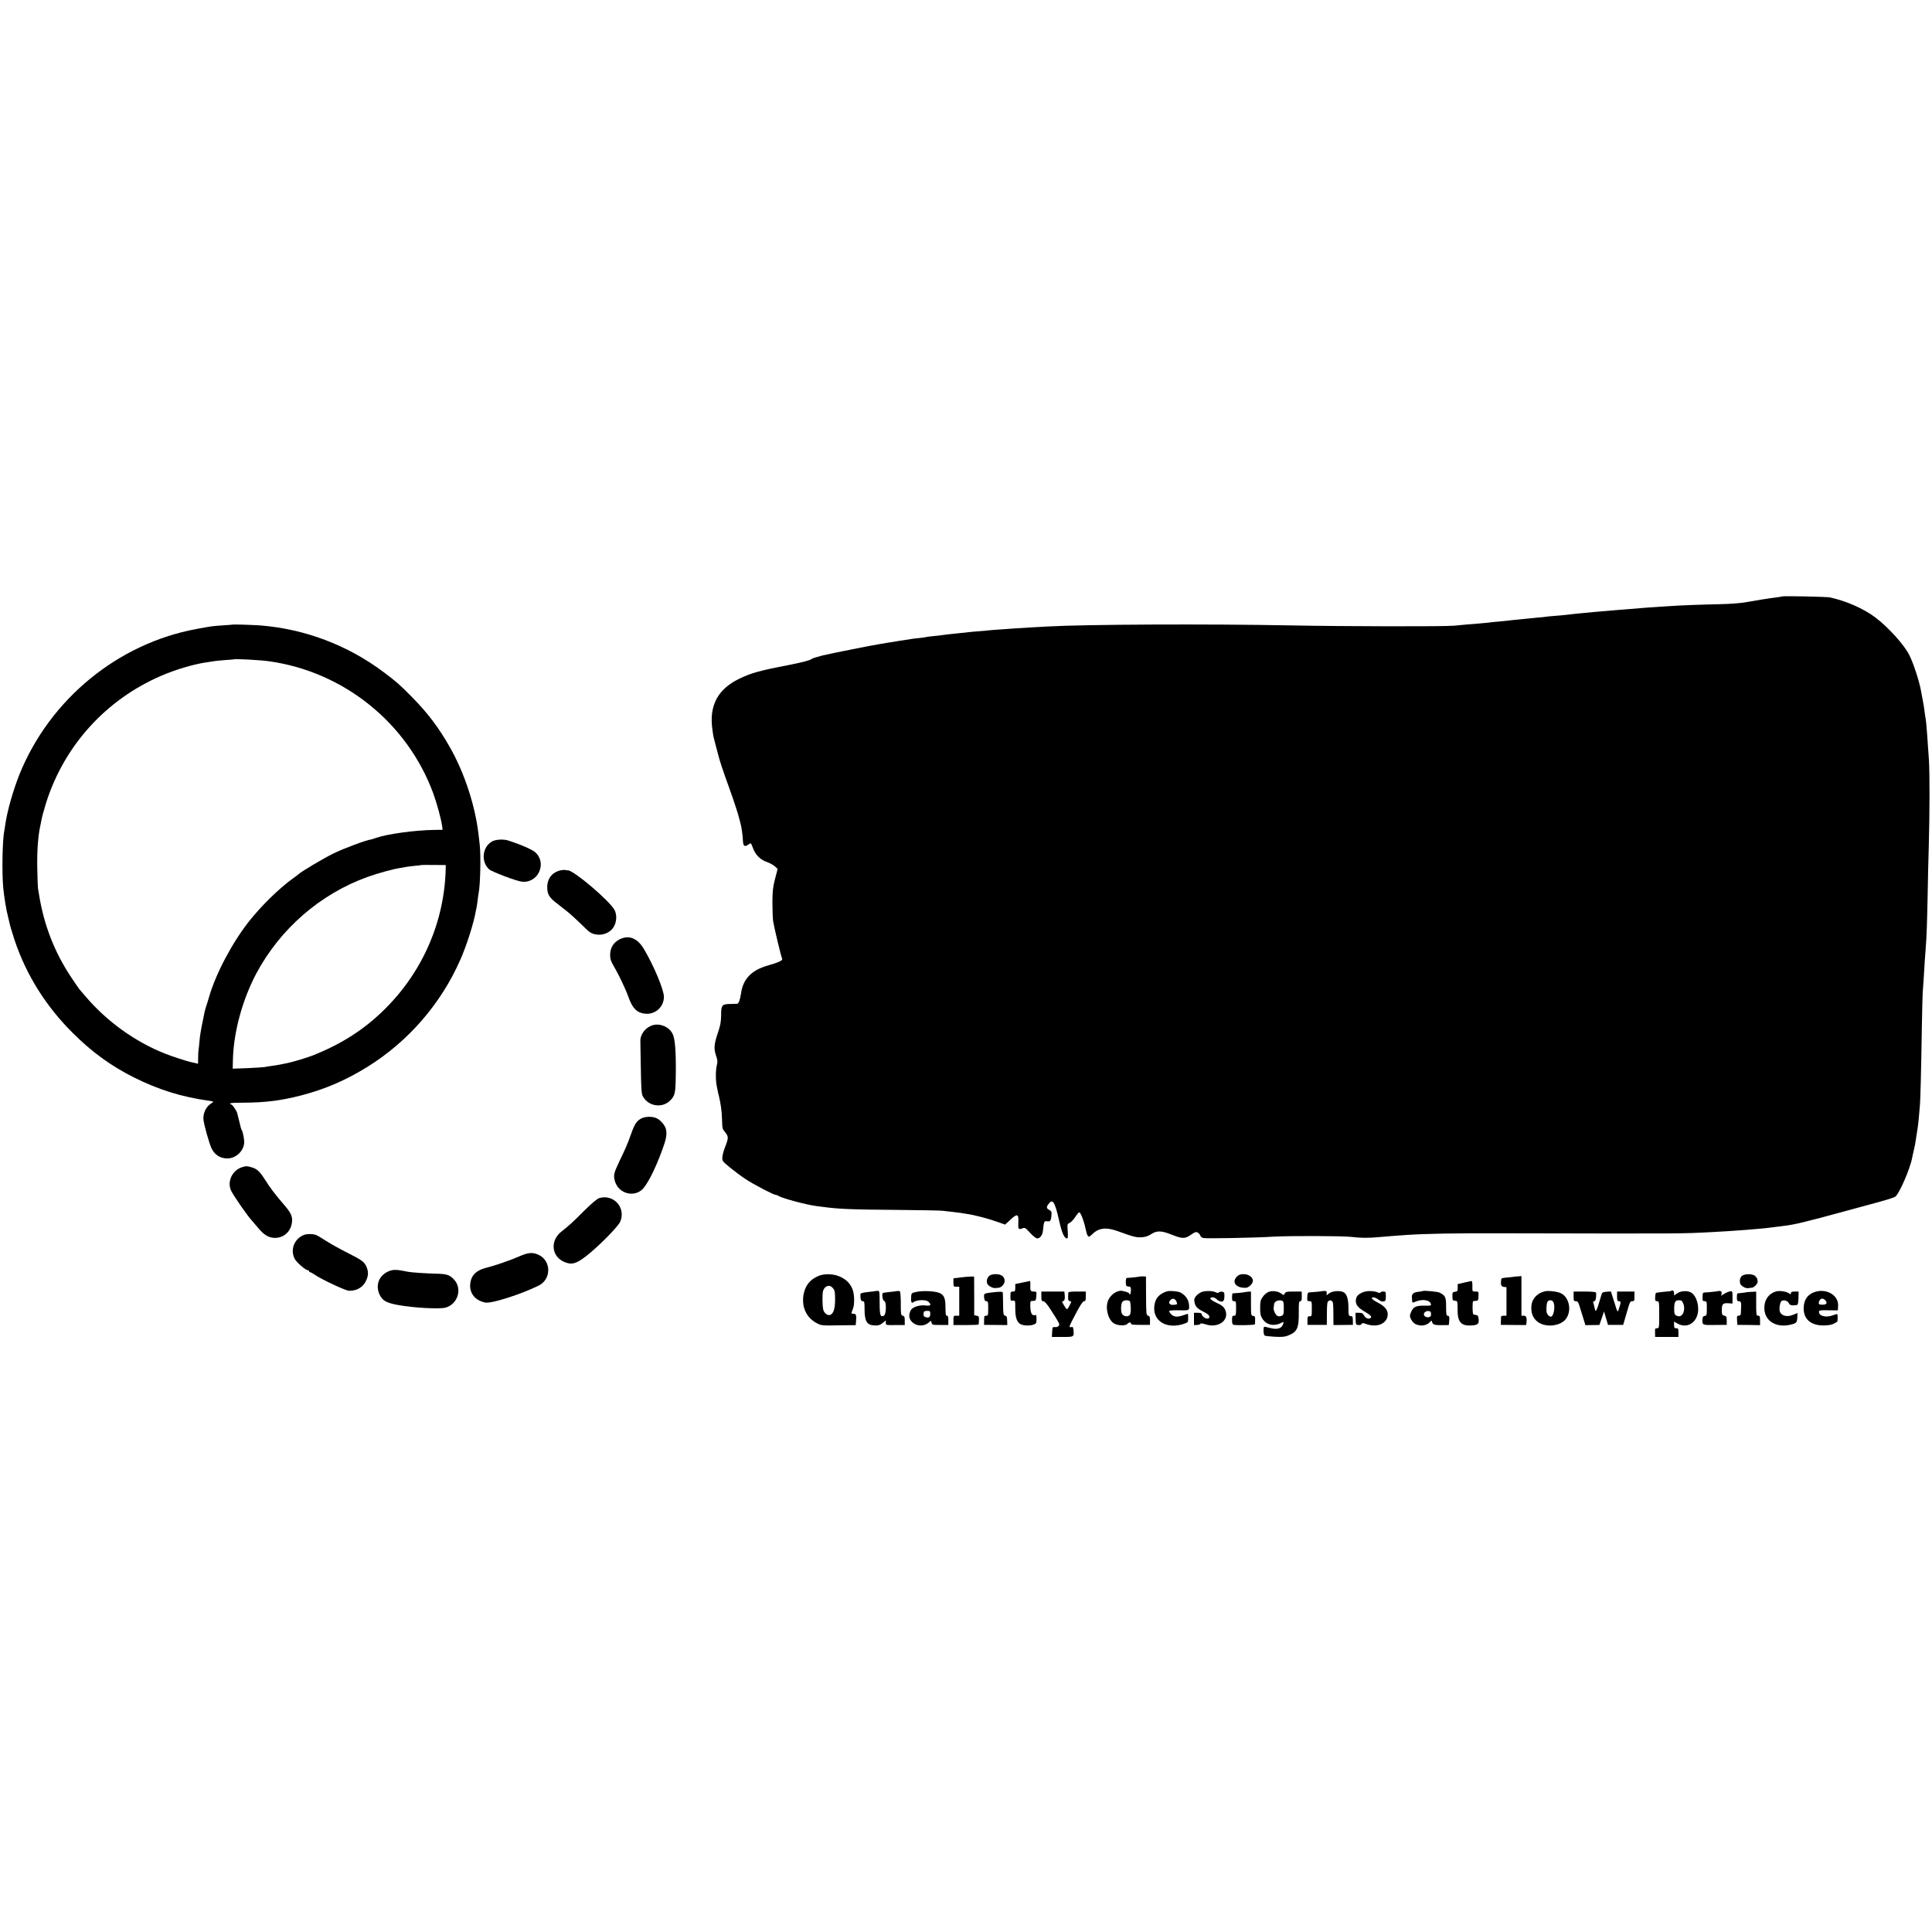 <?xml version="1.0" standalone="no"?>
<!DOCTYPE svg PUBLIC "-//W3C//DTD SVG 20010904//EN"
 "http://www.w3.org/TR/2001/REC-SVG-20010904/DTD/svg10.dtd">
<svg version="1.0" xmlns="http://www.w3.org/2000/svg"
 width="2000pt" height="2000pt" viewBox="0 0 2000 2000"
 preserveAspectRatio="xMidYMid meet">
<g transform="translate(0,2000) scale(0.1,-0.1)"
fill="#000000" stroke="none">
<path d="M18449 13826 c-2 -2 -29 -7 -60 -10 -31 -4 -67 -9 -80 -11 -13 -3
-41 -7 -64 -10 -22 -4 -90 -15 -152 -26 -77 -14 -173 -21 -305 -24 -193 -4
-382 -11 -513 -20 -38 -3 -106 -7 -150 -10 -44 -3 -111 -7 -150 -11 -38 -3
-92 -7 -120 -10 -27 -2 -79 -6 -115 -9 -36 -3 -87 -7 -115 -10 -27 -2 -81 -7
-120 -10 -38 -4 -86 -8 -105 -10 -19 -2 -64 -7 -100 -10 -36 -4 -76 -8 -90
-10 -14 -2 -63 -7 -110 -10 -47 -4 -92 -8 -100 -10 -8 -2 -49 -6 -90 -9 -41
-4 -91 -9 -110 -11 -19 -2 -64 -7 -100 -10 -36 -3 -76 -8 -90 -10 -14 -2 -60
-6 -103 -10 -43 -3 -86 -8 -95 -10 -9 -1 -57 -6 -107 -10 -49 -4 -106 -8 -125
-10 -19 -2 -75 -7 -125 -12 -110 -10 -1122 -8 -1705 3 -819 16 -2110 11 -2495
-11 -38 -2 -122 -7 -185 -10 -63 -4 -135 -8 -160 -10 -25 -2 -88 -6 -140 -10
-52 -3 -111 -8 -131 -10 -20 -3 -69 -7 -110 -10 -41 -3 -90 -7 -109 -10 -19
-2 -57 -7 -85 -9 -116 -12 -161 -17 -185 -21 -14 -3 -54 -7 -89 -10 -36 -3
-67 -8 -70 -9 -3 -2 -37 -7 -74 -11 -37 -3 -78 -8 -90 -11 -12 -2 -38 -6 -57
-9 -19 -3 -46 -7 -60 -9 -14 -3 -43 -8 -65 -11 -23 -3 -52 -8 -65 -10 -14 -3
-43 -8 -65 -11 -70 -10 -496 -95 -599 -119 -54 -14 -104 -29 -111 -35 -18 -15
-93 -35 -220 -60 -322 -62 -408 -86 -534 -147 -223 -109 -312 -279 -276 -528
10 -72 8 -61 22 -115 7 -25 22 -83 34 -130 22 -86 44 -152 126 -380 43 -118
89 -262 98 -303 2 -10 6 -26 9 -35 12 -38 25 -131 27 -190 3 -50 18 -61 51
-38 12 9 25 16 29 16 4 0 15 -24 25 -52 24 -67 75 -118 142 -141 29 -10 66
-30 83 -45 l29 -27 -26 -100 c-22 -84 -27 -123 -28 -240 0 -77 3 -167 7 -199
8 -54 79 -355 94 -392 6 -17 -34 -36 -149 -69 -170 -49 -256 -139 -277 -289
-9 -62 -24 -105 -39 -107 -4 0 -38 -1 -75 -2 -85 -2 -92 -12 -92 -122 -1 -63
-8 -101 -33 -175 -41 -122 -44 -164 -20 -236 16 -48 18 -65 9 -100 -14 -55
-14 -159 0 -224 6 -29 12 -57 13 -63 2 -7 5 -23 9 -37 19 -82 29 -155 31 -230
4 -111 2 -102 35 -144 34 -42 33 -58 -4 -153 -14 -35 -26 -80 -27 -102 -3 -38
0 -42 76 -105 44 -36 116 -90 161 -120 86 -57 294 -166 317 -166 8 0 18 -4 24
-8 23 -22 288 -93 394 -107 19 -2 51 -6 70 -9 166 -22 282 -27 775 -31 242 -2
451 -6 465 -9 14 -2 57 -7 95 -11 39 -4 79 -9 90 -11 11 -2 36 -6 55 -9 89
-12 236 -51 340 -89 l65 -23 53 49 c71 67 88 63 84 -19 -4 -77 0 -84 39 -70
29 11 32 10 83 -46 30 -33 62 -57 73 -57 29 0 55 34 59 77 9 94 14 105 39 101
35 -7 45 4 49 55 4 40 1 49 -17 59 -34 17 -37 30 -16 60 46 65 68 32 114 -172
26 -118 53 -180 79 -180 11 0 13 14 9 75 -5 73 -5 74 21 86 14 7 40 34 57 61
17 26 35 48 41 48 14 0 46 -80 64 -162 22 -99 29 -105 68 -67 68 68 145 78
267 34 162 -59 193 -67 249 -63 39 3 67 12 98 33 57 37 104 36 206 -4 115 -46
142 -47 203 -4 42 29 54 33 71 24 11 -6 24 -20 27 -31 3 -11 18 -23 32 -26 28
-7 529 2 723 14 175 10 714 8 805 -2 97 -12 182 -13 295 -2 83 7 154 13 269
21 201 14 504 20 1046 18 1900 -4 1796 -4 2120 12 224 11 543 36 635 50 14 2
50 6 80 10 86 9 168 25 254 47 44 11 85 21 90 23 19 4 68 17 271 72 110 30
243 66 295 80 173 46 258 72 279 85 39 24 153 284 175 400 2 13 10 46 16 73 6
28 14 61 16 75 28 173 31 193 39 285 3 39 8 90 10 115 5 53 13 365 20 810 3
173 7 335 9 360 4 40 11 151 21 320 2 30 7 92 10 136 10 125 14 254 20 549 2
149 8 383 12 520 9 332 10 732 1 880 -14 216 -27 389 -33 420 -2 11 -7 40 -10
65 -6 54 -14 100 -41 240 -18 95 -77 275 -117 355 -51 106 -218 291 -353 393
-118 90 -308 174 -474 208 -35 7 -484 16 -491 10z"/>
<path d="M2407 13534 c-1 -1 -47 -4 -102 -8 -108 -7 -108 -7 -270 -37 -815
-150 -1518 -727 -1833 -1504 -65 -163 -127 -379 -147 -518 -3 -27 -9 -59 -11
-70 -19 -93 -25 -426 -11 -582 8 -89 32 -239 49 -300 5 -22 11 -47 13 -55 7
-36 29 -111 57 -195 120 -357 322 -680 598 -955 200 -200 397 -343 635 -463
259 -129 498 -203 779 -242 22 -3 41 -7 43 -9 2 -2 -12 -14 -32 -27 -44 -31
-74 -97 -69 -156 4 -53 61 -256 85 -303 33 -66 88 -101 162 -102 83 -1 163 69
174 152 5 35 -10 117 -26 145 -3 6 -6 15 -8 20 -1 6 -4 19 -7 30 -10 37 -28
110 -30 120 -4 22 -46 86 -61 91 -36 14 -6 19 123 19 226 1 387 21 595 74 253
66 463 156 691 297 425 265 763 655 964 1115 66 152 135 370 158 499 2 14 6
34 9 45 2 11 7 43 10 70 3 28 8 59 10 70 17 85 24 383 11 501 -4 32 -9 79 -12
104 -34 298 -146 640 -297 905 -117 206 -229 354 -397 524 -123 124 -156 154
-286 251 -373 281 -819 450 -1284 486 -75 5 -279 12 -283 8z m383 -380 c771
-110 1425 -637 1694 -1364 41 -114 81 -261 93 -342 l5 -38 -79 -1 c-200 -2
-495 -42 -611 -83 -23 -8 -46 -16 -50 -16 -45 -4 -280 -91 -392 -146 -95 -46
-339 -191 -360 -214 -3 -3 -30 -24 -60 -45 -143 -104 -322 -279 -450 -440
-175 -221 -345 -542 -414 -780 -10 -33 -23 -78 -31 -100 -7 -22 -16 -53 -19
-70 -4 -16 -9 -41 -11 -55 -27 -128 -36 -186 -41 -250 -4 -41 -8 -82 -10 -90
-1 -8 -3 -41 -3 -74 l-1 -58 -27 7 c-16 4 -36 8 -46 10 -38 8 -196 59 -266 87
-311 122 -609 337 -826 594 -27 32 -55 65 -62 72 -6 7 -45 63 -86 125 -173
260 -283 542 -333 857 -4 25 -9 54 -11 65 -2 11 -5 103 -7 205 -4 166 7 332
29 430 3 14 8 39 11 55 8 46 23 102 50 190 187 595 621 1075 1199 1322 154 66
346 122 480 139 22 3 51 8 65 10 14 3 63 7 110 11 47 3 86 6 88 7 8 8 277 -6
372 -20z m1824 -2144 c-12 -547 -237 -1067 -631 -1457 -211 -209 -443 -358
-740 -477 -60 -24 -211 -69 -263 -80 -14 -2 -50 -10 -80 -16 -30 -6 -75 -13
-100 -16 -25 -3 -51 -7 -59 -10 -8 -2 -85 -7 -173 -11 l-159 -6 2 89 c6 286
97 621 241 894 247 464 663 826 1153 1002 111 40 266 82 340 93 22 4 47 8 55
10 8 2 47 7 85 11 39 3 71 7 73 9 1 1 60 2 130 1 l127 -1 -1 -35z"/>
<path d="M5095 11290 c-102 -56 -119 -208 -32 -289 28 -25 280 -121 339 -128
74 -10 148 32 179 101 32 70 19 146 -35 199 -29 30 -156 85 -288 127 -49 15
-126 10 -163 -10z"/>
<path d="M5802 10990 c-86 -20 -137 -84 -137 -175 0 -72 20 -106 99 -166 96
-74 121 -94 181 -149 33 -30 78 -73 101 -96 57 -58 82 -73 136 -79 53 -6 108
12 146 48 52 49 67 144 33 208 -51 94 -421 409 -481 409 -10 0 -24 2 -32 4 -7
2 -28 0 -46 -4z"/>
<path d="M6414 10276 c-64 -33 -97 -87 -98 -161 0 -42 7 -64 40 -121 36 -62
74 -137 117 -234 9 -19 26 -62 38 -95 39 -107 88 -153 172 -159 102 -8 188 70
190 173 1 72 -103 320 -206 495 -68 115 -156 150 -253 102z"/>
<path d="M6760 9388 c-76 -21 -133 -93 -131 -167 1 -20 3 -149 5 -287 3 -199
7 -257 19 -280 55 -106 199 -130 283 -48 53 52 58 75 60 294 2 219 -8 346 -33
397 -33 70 -125 112 -203 91z"/>
<path d="M6644 8424 c-52 -25 -73 -56 -110 -160 -42 -116 -49 -133 -120 -281
-61 -129 -66 -151 -48 -212 35 -119 179 -167 274 -92 54 43 140 210 217 421
39 106 48 156 38 206 -7 42 -58 102 -102 120 -43 18 -110 17 -149 -2z"/>
<path d="M2505 7917 c-104 -33 -158 -154 -110 -248 33 -63 172 -263 218 -311
6 -7 33 -39 60 -70 55 -66 97 -94 150 -101 104 -13 190 58 200 165 6 57 -14
98 -86 180 -86 100 -142 173 -194 257 -52 81 -80 109 -132 125 -52 16 -64 17
-106 3z"/>
<path d="M6202 7597 c-21 -7 -76 -53 -155 -131 -123 -123 -157 -154 -235 -215
-118 -92 -105 -255 26 -313 77 -35 126 -22 230 59 126 98 328 302 352 355 63
144 -67 291 -218 245z"/>
<path d="M3143 7215 c-98 -41 -140 -153 -93 -245 19 -38 114 -120 138 -120 7
0 12 -4 12 -10 0 -5 5 -10 11 -10 6 0 29 -13 52 -29 71 -48 313 -161 349 -163
85 -2 151 39 182 114 20 47 20 86 1 131 -22 54 -47 72 -196 147 -74 37 -173
92 -220 122 -46 30 -93 58 -104 62 -33 14 -99 15 -132 1z"/>
<path d="M5375 6994 c-90 -40 -247 -94 -345 -119 -86 -22 -135 -62 -154 -124
-34 -115 28 -213 149 -235 64 -12 368 85 552 176 131 65 131 254 1 317 -62 30
-110 26 -203 -15z"/>
<path d="M4019 6838 c-97 -43 -135 -144 -89 -241 30 -62 71 -85 194 -107 158
-29 424 -43 486 -27 128 33 179 196 91 290 -45 50 -77 60 -191 62 -94 2 -253
13 -283 19 -123 26 -159 26 -208 4z"/>
<path d="M8474 6792 c-86 -36 -135 -95 -154 -185 -26 -128 23 -243 129 -301
57 -30 44 -29 293 -25 l116 1 4 43 c5 62 0 75 -27 75 -23 0 -24 2 -14 28 18
45 21 65 21 117 1 112 -43 187 -133 233 -69 36 -170 41 -235 14z m151 -130
c17 -22 20 -42 20 -117 -1 -98 -18 -148 -55 -158 -25 -6 -58 20 -67 53 -11 41
-12 171 -2 199 21 56 72 67 104 23z"/>
<path d="M10241 6793 c-24 -20 -33 -60 -19 -85 10 -20 55 -44 78 -42 8 1 24 2
36 3 31 2 64 38 64 71 0 44 -34 70 -91 70 -30 0 -54 -6 -68 -17z"/>
<path d="M12805 6785 c-59 -58 -9 -121 93 -116 29 1 72 44 72 71 0 38 -44 70
-95 70 -35 0 -52 -6 -70 -25z"/>
<path d="M18042 6798 c-26 -13 -37 -46 -28 -84 7 -26 56 -54 85 -49 9 2 24 4
34 4 26 1 66 45 62 67 -2 11 -4 22 -4 27 -1 4 -10 16 -21 27 -22 22 -89 26
-128 8z"/>
<path d="M9943 6776 l-73 -9 0 -43 c0 -42 1 -44 30 -44 l30 0 0 -150 0 -150
-30 0 c-29 0 -30 -1 -30 -48 l0 -49 130 0 c72 0 130 3 131 6 1 3 2 24 3 46 1
35 -2 41 -24 45 l-25 5 0 200 -1 200 -34 0 c-19 0 -68 -4 -107 -9z"/>
<path d="M11798 6785 c-2 -2 -96 -13 -134 -14 -6 -1 -10 -19 -10 -43 1 -39 4
-43 28 -46 24 -3 26 -7 25 -43 -1 -21 -5 -39 -9 -39 -5 0 -8 4 -8 9 0 8 -29
19 -74 28 -51 9 -123 -41 -146 -102 -30 -79 1 -198 62 -235 40 -24 119 -27
138 -5 15 18 41 20 38 3 -2 -10 22 -13 97 -13 l99 0 1 45 c0 37 -4 46 -20 50
-19 6 -20 15 -21 205 l-1 200 -31 2 c-17 0 -32 0 -34 -2z m-101 -257 c4 -7 8
-40 9 -73 0 -47 -4 -63 -17 -73 -24 -17 -64 -6 -76 21 -13 30 -9 103 7 122 15
18 66 20 77 3z"/>
<path d="M15677 6784 c-1 -1 -31 -5 -66 -8 -72 -7 -68 -6 -71 -26 -7 -49 0
-69 28 -72 l27 -3 0 -147 0 -148 -27 0 c-16 0 -28 -4 -29 -10 0 -5 -1 -27 -2
-47 l0 -38 130 -1 131 -1 4 26 c6 50 -2 71 -28 71 l-24 0 0 205 0 205 -36 -3
c-19 -1 -36 -3 -37 -3z"/>
<path d="M10583 6723 l-73 -15 0 -39 c0 -35 -3 -39 -25 -39 -23 0 -25 -3 -25
-49 0 -46 1 -48 25 -46 25 3 25 3 25 -81 0 -97 18 -147 62 -165 34 -14 94 -14
131 0 24 9 27 16 27 57 0 35 -3 45 -14 41 -30 -12 -48 17 -50 81 -2 34 1 63 6
63 4 1 18 2 31 3 19 1 22 7 25 49 3 46 3 47 -26 47 -34 0 -39 9 -36 68 1 23
-1 41 -4 41 -4 -1 -40 -8 -79 -16z"/>
<path d="M15158 6723 l-68 -16 0 -38 c0 -34 -3 -38 -27 -41 -25 -3 -28 -7 -28
-45 0 -24 3 -44 7 -44 5 -1 13 -3 18 -4 6 -1 15 -3 20 -4 6 0 10 -35 9 -84 -2
-130 34 -174 139 -168 69 3 83 14 79 63 -3 34 -7 42 -27 45 -13 2 -26 6 -29 8
-9 10 -10 135 0 136 5 1 19 2 31 3 19 1 22 7 23 49 2 47 2 47 -31 47 -30 0
-32 2 -32 33 1 58 -2 77 -9 76 -5 -1 -38 -8 -75 -16z"/>
<path d="M9057 6634 c-1 -1 -33 -5 -72 -9 -38 -4 -72 -11 -75 -16 -4 -5 -4
-25 -2 -44 3 -26 9 -35 23 -35 17 0 19 -8 19 -85 0 -117 23 -159 90 -165 50
-4 69 1 99 26 l31 26 0 -25 c0 -25 0 -25 98 -24 l98 0 0 46 c0 38 -4 47 -21
51 -19 6 -20 13 -20 125 0 68 -4 123 -10 127 -5 4 -19 5 -30 3 -11 -2 -47 -7
-79 -10 -32 -3 -62 -8 -66 -10 -14 -9 -3 -80 14 -83 24 -5 21 -138 -3 -151
-37 -20 -45 1 -45 133 -1 125 -1 125 -24 123 -13 -1 -24 -2 -25 -3z"/>
<path d="M9485 6626 c-49 -11 -50 -12 -53 -50 -4 -49 4 -72 21 -58 33 27 130
31 157 7 36 -33 26 -46 -31 -39 -60 7 -133 -16 -150 -49 -23 -43 -22 -82 5
-114 45 -54 131 -59 182 -12 22 20 22 20 28 -4 5 -22 9 -23 89 -23 l84 0 0 48
c0 34 -4 48 -13 48 -15 0 -15 3 -17 110 -2 83 -22 115 -79 131 -59 16 -163 18
-223 5z m145 -225 c0 -35 -12 -45 -46 -37 -17 5 -24 13 -24 30 0 30 7 36 42
36 24 0 28 -4 28 -29z"/>
<path d="M12080 6632 c-76 -25 -116 -66 -128 -135 -32 -171 129 -269 321 -195
24 9 27 16 27 54 0 24 -2 44 -4 44 -2 0 -23 -7 -46 -15 -62 -22 -97 -19 -126
10 -14 14 -23 29 -20 34 3 5 45 8 93 7 107 -3 113 -1 113 33 0 69 -30 119 -90
151 -24 13 -115 21 -140 12z m97 -102 c15 -31 11 -36 -31 -38 -40 -2 -55 22
-31 48 21 24 47 19 62 -10z"/>
<path d="M12441 6626 c-18 -7 -45 -25 -58 -41 -20 -23 -23 -34 -18 -64 9 -46
28 -67 90 -98 28 -14 53 -31 57 -37 14 -21 8 -36 -15 -36 -25 0 -57 28 -57 48
0 7 -16 12 -40 12 l-40 0 0 -64 0 -63 32 1 c17 1 33 6 35 12 2 7 20 5 55 -6
122 -40 236 34 207 134 -12 42 -34 62 -100 92 -33 15 -59 33 -59 41 0 20 44
16 64 -6 9 -10 28 -21 42 -24 29 -5 40 12 39 63 0 29 -4 36 -24 38 -13 2 -28
-1 -34 -7 -7 -7 -16 -7 -31 1 -29 16 -105 18 -145 4z"/>
<path d="M13125 6623 c-17 -8 -42 -31 -55 -51 -21 -30 -25 -47 -25 -111 0 -61
4 -83 23 -112 39 -64 118 -82 192 -45 30 15 31 14 24 -7 -14 -49 -59 -64 -133
-45 -20 5 -44 10 -53 13 -15 3 -18 -3 -18 -40 0 -24 5 -47 12 -51 6 -4 53 -9
105 -12 72 -4 103 -1 136 12 96 38 113 75 112 239 -1 101 2 117 15 117 13 0
16 11 16 50 l-1 50 -82 0 c-72 0 -84 -2 -93 -20 -11 -20 -11 -20 -38 0 -36 26
-99 32 -137 13z m149 -89 c12 -5 16 -21 16 -75 0 -58 -3 -70 -20 -79 -12 -6
-30 -8 -41 -5 -23 8 -50 62 -44 91 2 10 4 24 4 31 2 32 47 51 85 37z"/>
<path d="M13687 6634 c-2 -2 -109 -12 -137 -13 -11 -1 -16 -14 -17 -46 -2 -42
-1 -45 22 -45 24 0 25 -2 25 -78 0 -75 -1 -79 -22 -78 -21 1 -23 -4 -23 -44
l0 -45 100 0 100 0 1 118 c0 91 4 121 15 128 17 11 21 11 38 0 11 -7 14 -37
14 -129 l1 -119 100 1 101 1 0 45 c-1 35 -4 45 -17 45 -26 0 -30 10 -29 82 0
83 -12 134 -40 159 -30 27 -120 24 -159 -4 l-28 -21 2 22 c2 18 -2 23 -21 23
-13 0 -25 -1 -26 -2z"/>
<path d="M14104 6621 c-47 -22 -64 -41 -68 -78 -6 -46 20 -80 94 -123 48 -28
68 -45 64 -55 -11 -27 -53 -18 -72 15 -14 25 -23 30 -54 30 l-36 0 1 -62 c2
-61 3 -63 30 -65 16 -1 30 4 33 12 5 11 12 11 47 -1 110 -40 211 1 222 88 7
51 -27 95 -99 132 -33 17 -62 37 -64 44 -6 21 38 13 68 -12 19 -15 37 -22 52
-19 21 4 24 10 24 54 0 47 -1 49 -28 49 -15 0 -28 -4 -28 -10 0 -6 -10 -6 -27
1 -49 19 -117 18 -159 0z"/>
<path d="M14728 6635 c-2 -1 -23 -5 -47 -8 -49 -5 -69 -24 -65 -59 1 -13 3
-31 3 -40 1 -15 4 -16 36 -2 69 29 147 17 157 -24 5 -18 0 -19 -61 -18 -102 2
-129 -15 -154 -95 -8 -25 23 -79 56 -96 53 -27 122 -15 154 26 11 14 13 13 19
-7 7 -26 26 -31 111 -30 l61 1 4 38 c4 46 0 59 -18 59 -11 0 -14 19 -14 93 0
100 -7 115 -68 146 -20 10 -165 24 -174 16z m86 -237 c1 -20 -4 -28 -22 -33
-25 -6 -52 9 -52 29 0 21 24 37 49 34 19 -2 25 -9 25 -30z"/>
<path d="M15995 6633 c-74 -16 -130 -70 -140 -136 -12 -82 12 -146 69 -185 74
-51 204 -43 269 16 83 75 62 239 -36 285 -34 17 -125 28 -162 20z m85 -112
c23 -43 4 -151 -26 -151 -21 0 -44 30 -45 58 -2 50 3 87 13 100 16 18 46 15
58 -7z"/>
<path d="M17299 6636 c-2 -2 -37 -6 -78 -9 -40 -4 -76 -9 -79 -12 -4 -4 -7
-24 -8 -46 -1 -33 2 -39 20 -39 21 0 22 -4 22 -140 0 -138 -1 -140 -23 -140
-19 0 -22 -5 -20 -45 l1 -45 121 0 120 0 0 45 c0 40 -2 45 -22 45 -20 0 -23 5
-23 35 l0 34 33 -19 c85 -49 176 -12 207 84 27 86 -6 204 -66 237 -40 21 -106
16 -143 -10 l-31 -22 0 25 c0 23 -17 35 -31 22z m125 -128 c28 -67 -4 -145
-53 -133 -36 9 -41 22 -40 85 2 65 12 80 51 80 23 0 32 -6 42 -32z"/>
<path d="M17788 6635 c-3 -3 -111 -14 -143 -15 -17 0 -20 -7 -20 -45 -1 -40 1
-45 21 -45 22 0 23 -4 23 -74 0 -69 -2 -75 -22 -78 -16 -2 -21 -11 -23 -32 -3
-64 -4 -64 129 -62 l122 1 0 45 c0 39 -3 45 -25 50 -21 5 -25 12 -26 47 -1 72
9 85 63 82 l48 -3 0 64 c0 64 -1 65 -25 62 -14 -2 -40 -13 -58 -24 l-34 -21 4
23 c2 15 -2 24 -14 25 -9 2 -18 2 -20 0z"/>
<path d="M18385 6631 c-70 -21 -114 -76 -120 -152 -12 -148 118 -234 283 -189
49 13 56 22 58 76 l1 42 -43 -18 c-51 -22 -102 -17 -128 13 -14 17 -17 33 -13
70 2 27 11 53 18 58 24 16 63 5 76 -20 9 -19 20 -24 46 -24 18 0 38 3 44 6 5
3 10 36 11 72 l1 65 -40 0 c-29 0 -39 -4 -39 -16 0 -15 -2 -15 -25 0 -27 18
-97 27 -130 17z"/>
<path d="M18770 6619 c-61 -26 -93 -75 -98 -147 -8 -123 70 -195 208 -193 48
1 82 7 103 18 18 10 34 19 35 20 7 3 7 75 1 79 -4 2 -23 -3 -43 -11 -68 -28
-146 -10 -146 34 0 17 9 19 98 17 l97 -1 3 45 c8 117 -134 193 -258 139z m126
-80 c25 -28 11 -47 -33 -45 -32 1 -37 5 -35 21 8 44 40 55 68 24z"/>
<path d="M10254 6619 c-67 -8 -71 -11 -66 -53 3 -27 9 -36 23 -36 17 0 19 -8
19 -75 0 -68 -2 -75 -20 -75 -11 0 -20 -4 -21 -10 0 -5 -1 -27 -2 -47 l0 -38
120 -1 121 -1 -2 46 c0 37 -5 47 -21 51 -18 5 -20 15 -21 115 -1 61 -2 116 -3
123 -1 13 -26 13 -127 1z"/>
<path d="M10780 6580 c0 -43 3 -50 20 -50 13 0 36 -25 73 -82 98 -153 100
-157 86 -174 -7 -8 -24 -14 -38 -12 -25 3 -26 0 -29 -49 l-3 -53 110 0 c122 0
121 -1 113 76 -3 26 -7 31 -24 26 -27 -7 -24 2 52 146 45 85 70 122 82 122 15
0 18 9 18 50 l0 50 -90 0 c-65 0 -90 -3 -91 -12 -4 -75 -3 -81 13 -86 22 -5
22 -3 -3 -52 -23 -44 -24 -44 -58 13 -18 30 -20 37 -8 37 17 0 24 29 18 73
l-3 27 -119 0 -119 0 0 -50z"/>
<path d="M12887 6624 c-1 -1 -29 -5 -62 -8 -33 -2 -62 -5 -65 -5 -3 -1 -6 -19
-6 -41 0 -34 3 -40 21 -40 20 0 21 -5 21 -75 -1 -69 -2 -75 -21 -75 -18 0 -21
-6 -21 -45 0 -32 4 -46 15 -49 31 -8 221 -4 222 5 1 5 2 26 2 47 1 31 -2 38
-21 40 -21 3 -22 7 -22 128 l0 124 -30 -2 c-17 -1 -32 -3 -33 -4z"/>
<path d="M16290 6580 c0 -45 2 -50 23 -50 19 0 26 -9 40 -57 10 -32 27 -88 39
-125 l20 -66 72 1 73 1 24 70 24 70 20 -69 21 -70 79 0 78 0 19 65 c11 36 27
91 36 123 14 48 20 57 39 57 21 0 23 5 23 50 l0 50 -90 0 -90 0 0 -50 c0 -43
3 -50 20 -50 22 0 21 -13 -4 -87 -11 -32 -12 -30 -45 78 l-35 110 -45 -3 c-37
-3 -46 -7 -52 -28 -4 -14 -18 -58 -29 -97 -12 -40 -26 -73 -30 -73 -4 0 -11
16 -14 36 -4 19 -10 42 -13 50 -3 8 1 14 10 14 10 0 16 13 19 39 2 22 2 45 0
50 -2 7 -46 11 -118 11 l-114 0 0 -50z"/>
<path d="M18087 6624 c-2 -2 -82 -12 -99 -13 -5 -1 -8 -19 -8 -41 0 -33 4 -40
19 -40 23 0 28 -13 25 -65 -1 -22 -2 -50 -3 -62 -1 -16 -7 -23 -22 -23 -18 0
-20 -5 -17 -47 l3 -48 118 -1 117 -2 0 49 c0 42 -3 49 -20 49 -19 0 -20 7 -20
125 l0 124 -46 -2 c-25 -1 -46 -3 -47 -3z"/>
</g>
</svg>

